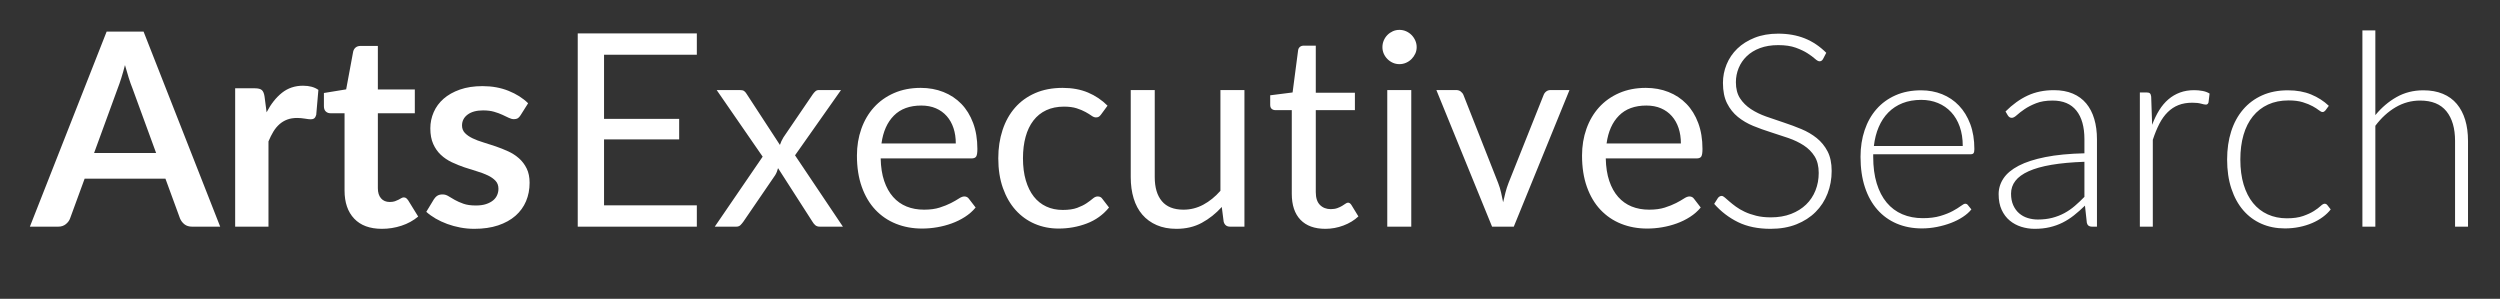 <svg width="251px" height="30px" viewBox="0 0 251 30" version="1.1" xmlns="http://www.w3.org/2000/svg"
		 xmlns:xlink="http://www.w3.org/1999/xlink">
	<rect x="0" y="0" width="251" height="30" fill="#333333" stroke="none"/>
	<g stroke="none" stroke-width="1" fill="none" fill-rule="evenodd">
		<path
				d="M183.032,5.925 C182.951,6.078 182.834,6.155 182.68,6.155 C182.563,6.155 182.412,6.072 182.227,5.905 C182.041,5.738 181.791,5.553 181.475,5.349 C181.159,5.146 180.764,4.959 180.29,4.787 C179.816,4.616 179.232,4.53 178.536,4.53 C177.841,4.53 177.23,4.63 176.702,4.828 C176.173,5.027 175.731,5.298 175.374,5.641 C175.018,5.984 174.747,6.381 174.562,6.832 C174.377,7.284 174.284,7.758 174.284,8.254 C174.284,8.904 174.422,9.441 174.697,9.866 C174.973,10.29 175.336,10.651 175.787,10.949 C176.239,11.247 176.751,11.497 177.324,11.7 C177.898,11.904 178.487,12.104 179.092,12.303 C179.697,12.502 180.286,12.721 180.859,12.96 C181.432,13.199 181.944,13.499 182.396,13.86 C182.847,14.221 183.211,14.666 183.486,15.194 C183.761,15.722 183.899,16.379 183.899,17.165 C183.899,17.968 183.761,18.724 183.486,19.433 C183.211,20.141 182.811,20.758 182.287,21.281 C181.764,21.805 181.123,22.218 180.365,22.52 C179.606,22.823 178.74,22.974 177.765,22.974 C176.501,22.974 175.413,22.75 174.501,22.304 C173.589,21.857 172.79,21.245 172.104,20.469 L172.483,19.873 C172.592,19.737 172.718,19.67 172.862,19.67 C172.944,19.67 173.048,19.724 173.174,19.832 C173.3,19.941 173.454,20.074 173.634,20.232 C173.815,20.39 174.032,20.561 174.284,20.746 C174.537,20.931 174.831,21.103 175.165,21.261 C175.499,21.419 175.882,21.552 176.316,21.66 C176.749,21.769 177.241,21.823 177.792,21.823 C178.55,21.823 179.227,21.708 179.823,21.478 C180.419,21.247 180.922,20.934 181.333,20.536 C181.744,20.139 182.057,19.667 182.274,19.121 C182.491,18.575 182.599,17.991 182.599,17.368 C182.599,16.691 182.461,16.133 182.186,15.695 C181.911,15.257 181.547,14.892 181.096,14.598 C180.644,14.305 180.132,14.059 179.559,13.86 C178.986,13.662 178.397,13.468 177.792,13.278 C177.187,13.089 176.598,12.876 176.024,12.642 C175.451,12.407 174.939,12.107 174.487,11.741 C174.036,11.375 173.673,10.92 173.397,10.373 C173.122,9.827 172.984,9.143 172.984,8.322 C172.984,7.681 173.106,7.062 173.35,6.467 C173.594,5.871 173.95,5.345 174.42,4.889 C174.889,4.433 175.469,4.068 176.16,3.792 C176.851,3.517 177.638,3.379 178.523,3.379 C179.516,3.379 180.407,3.537 181.197,3.853 C181.987,4.169 182.707,4.652 183.357,5.302 L183.032,5.925 Z M197.061,14.659 C197.061,13.937 196.96,13.289 196.757,12.716 C196.554,12.143 196.267,11.658 195.897,11.26 C195.527,10.863 195.087,10.558 194.576,10.346 C194.066,10.134 193.504,10.028 192.891,10.028 C192.195,10.028 191.573,10.136 191.022,10.353 C190.471,10.57 189.995,10.881 189.593,11.287 C189.191,11.694 188.869,12.181 188.625,12.75 C188.381,13.319 188.219,13.955 188.137,14.659 L197.061,14.659 Z M188.07,15.485 L188.07,15.743 C188.07,16.754 188.187,17.643 188.422,18.41 C188.657,19.178 188.991,19.821 189.424,20.34 C189.857,20.859 190.381,21.25 190.995,21.511 C191.609,21.773 192.295,21.904 193.053,21.904 C193.73,21.904 194.317,21.83 194.813,21.681 C195.31,21.532 195.728,21.365 196.066,21.18 C196.405,20.995 196.673,20.828 196.872,20.679 C197.07,20.53 197.215,20.455 197.305,20.455 C197.422,20.455 197.513,20.5 197.576,20.591 L197.928,21.024 C197.711,21.295 197.425,21.548 197.068,21.782 C196.712,22.017 196.314,22.218 195.876,22.385 C195.439,22.552 194.969,22.685 194.468,22.784 C193.967,22.884 193.464,22.933 192.958,22.933 C192.037,22.933 191.198,22.773 190.44,22.453 C189.681,22.132 189.031,21.665 188.49,21.051 C187.948,20.437 187.53,19.686 187.237,18.796 C186.944,17.907 186.797,16.889 186.797,15.743 C186.797,14.777 186.934,13.885 187.21,13.068 C187.485,12.251 187.882,11.547 188.402,10.956 C188.921,10.364 189.557,9.902 190.311,9.568 C191.065,9.234 191.92,9.067 192.877,9.067 C193.635,9.067 194.34,9.198 194.99,9.459 C195.64,9.721 196.204,10.103 196.682,10.604 C197.161,11.105 197.538,11.721 197.813,12.452 C198.088,13.183 198.226,14.023 198.226,14.971 C198.226,15.169 198.199,15.305 198.145,15.377 C198.091,15.449 198,15.485 197.874,15.485 L188.07,15.485 Z M209.276,16.244 C207.994,16.289 206.89,16.39 205.965,16.548 C205.04,16.706 204.277,16.921 203.676,17.192 C203.076,17.462 202.631,17.785 202.343,18.16 C202.054,18.534 201.909,18.961 201.909,19.44 C201.909,19.891 201.984,20.281 202.133,20.611 C202.282,20.94 202.48,21.211 202.729,21.423 C202.977,21.636 203.263,21.791 203.588,21.891 C203.913,21.99 204.252,22.04 204.604,22.04 C205.128,22.04 205.608,21.983 206.046,21.87 C206.484,21.757 206.89,21.599 207.265,21.396 C207.64,21.193 207.989,20.952 208.314,20.672 C208.639,20.392 208.96,20.09 209.276,19.765 L209.276,16.244 Z M201.354,11.193 C202.058,10.489 202.798,9.956 203.575,9.595 C204.351,9.234 205.231,9.053 206.216,9.053 C206.938,9.053 207.57,9.168 208.111,9.398 C208.653,9.629 209.102,9.958 209.459,10.387 C209.815,10.816 210.084,11.335 210.264,11.944 C210.445,12.554 210.535,13.233 210.535,13.982 L210.535,22.757 L210.021,22.757 C209.75,22.757 209.583,22.631 209.52,22.378 L209.33,20.645 C208.96,21.006 208.592,21.331 208.226,21.62 C207.861,21.909 207.479,22.152 207.082,22.351 C206.685,22.55 206.256,22.703 205.796,22.811 C205.335,22.92 204.83,22.974 204.279,22.974 C203.819,22.974 203.372,22.906 202.938,22.771 C202.505,22.635 202.119,22.428 201.781,22.148 C201.442,21.868 201.171,21.509 200.968,21.071 C200.765,20.633 200.663,20.108 200.663,19.494 C200.663,18.925 200.826,18.397 201.151,17.909 C201.476,17.422 201.986,16.998 202.681,16.636 C203.376,16.275 204.268,15.986 205.356,15.77 C206.443,15.553 207.75,15.427 209.276,15.391 L209.276,13.982 C209.276,12.736 209.007,11.777 208.47,11.105 C207.933,10.432 207.136,10.096 206.08,10.096 C205.43,10.096 204.877,10.186 204.421,10.367 C203.965,10.547 203.579,10.746 203.263,10.962 C202.947,11.179 202.69,11.378 202.492,11.558 C202.293,11.739 202.126,11.829 201.991,11.829 C201.891,11.829 201.81,11.807 201.747,11.761 C201.684,11.716 201.629,11.658 201.584,11.585 L201.354,11.193 Z M216.074,12.533 C216.281,11.983 216.518,11.493 216.785,11.064 C217.051,10.635 217.358,10.272 217.706,9.974 C218.053,9.676 218.441,9.448 218.87,9.29 C219.299,9.132 219.775,9.053 220.299,9.053 C220.579,9.053 220.854,9.078 221.125,9.128 C221.396,9.177 221.635,9.265 221.843,9.392 L221.734,10.285 C221.689,10.43 221.603,10.502 221.477,10.502 C221.369,10.502 221.204,10.47 220.983,10.407 C220.761,10.344 220.47,10.312 220.109,10.312 C219.586,10.312 219.123,10.391 218.721,10.549 C218.319,10.707 217.958,10.944 217.638,11.26 C217.317,11.576 217.038,11.967 216.798,12.432 C216.559,12.897 216.34,13.432 216.142,14.036 L216.142,22.757 L214.842,22.757 L214.842,9.283 L215.532,9.283 C215.686,9.283 215.794,9.315 215.857,9.378 C215.92,9.441 215.961,9.55 215.979,9.703 L216.074,12.533 Z M233.475,11.084 C233.43,11.129 233.387,11.168 233.346,11.199 C233.306,11.231 233.249,11.247 233.177,11.247 C233.087,11.247 232.965,11.186 232.811,11.064 C232.658,10.942 232.45,10.809 232.188,10.665 C231.927,10.52 231.599,10.387 231.207,10.265 C230.814,10.143 230.338,10.082 229.778,10.082 C229.002,10.082 228.313,10.22 227.713,10.495 C227.112,10.771 226.605,11.166 226.189,11.68 C225.774,12.195 225.46,12.818 225.248,13.549 C225.036,14.28 224.93,15.102 224.93,16.013 C224.93,16.961 225.041,17.801 225.262,18.532 C225.483,19.263 225.797,19.88 226.203,20.381 C226.609,20.882 227.101,21.263 227.679,21.525 C228.257,21.787 228.898,21.918 229.602,21.918 C230.252,21.918 230.796,21.841 231.234,21.687 C231.671,21.534 232.033,21.367 232.317,21.186 C232.601,21.006 232.825,20.839 232.987,20.685 C233.15,20.532 233.285,20.455 233.394,20.455 C233.502,20.455 233.592,20.5 233.664,20.591 L234.003,21.024 C233.795,21.295 233.533,21.548 233.217,21.782 C232.902,22.017 232.545,22.22 232.148,22.392 C231.75,22.563 231.319,22.696 230.854,22.791 C230.39,22.886 229.904,22.933 229.399,22.933 C228.541,22.933 227.758,22.778 227.049,22.466 C226.341,22.155 225.731,21.703 225.221,21.112 C224.711,20.521 224.314,19.796 224.03,18.938 C223.745,18.081 223.603,17.106 223.603,16.013 C223.603,14.984 223.738,14.045 224.009,13.197 C224.28,12.348 224.677,11.617 225.201,11.003 C225.724,10.389 226.363,9.913 227.117,9.574 C227.871,9.236 228.735,9.067 229.71,9.067 C230.586,9.067 231.362,9.207 232.039,9.486 C232.716,9.766 233.308,10.145 233.813,10.624 L233.475,11.084 Z M238.485,11.558 C239.108,10.8 239.819,10.195 240.618,9.744 C241.417,9.292 242.313,9.067 243.306,9.067 C244.046,9.067 244.699,9.184 245.263,9.419 C245.827,9.653 246.294,9.992 246.664,10.434 C247.034,10.877 247.314,11.409 247.504,12.032 C247.693,12.655 247.788,13.359 247.788,14.145 L247.788,22.757 L246.488,22.757 L246.488,14.145 C246.488,12.881 246.199,11.89 245.622,11.172 C245.044,10.455 244.164,10.096 242.981,10.096 C242.105,10.096 241.286,10.319 240.523,10.766 C239.76,11.213 239.081,11.834 238.485,12.628 L238.485,22.757 L237.185,22.757 L237.185,3.054 L238.485,3.054 L238.485,11.558 Z"
				id="Search" fill="#FFFFFF" fill-rule="nonzero"></path>
		<path
				d="M69.962,3.352 L69.962,5.492 L60.646,5.492 L60.646,11.937 L68.188,11.937 L68.188,13.996 L60.646,13.996 L60.646,20.618 L69.962,20.618 L69.962,22.757 L58.005,22.757 L58.005,3.352 L69.962,3.352 Z M76.571,15.729 L71.953,9.04 L74.269,9.04 C74.467,9.04 74.612,9.071 74.702,9.134 C74.792,9.198 74.874,9.288 74.946,9.405 L78.304,14.551 C78.385,14.298 78.503,14.045 78.656,13.793 L81.608,9.459 C81.699,9.333 81.789,9.231 81.879,9.155 C81.969,9.078 82.082,9.04 82.218,9.04 L84.438,9.04 L79.821,15.594 L84.628,22.757 L82.312,22.757 C82.114,22.757 81.958,22.705 81.845,22.601 C81.732,22.498 81.64,22.383 81.568,22.256 L78.115,16.88 C78.051,17.142 77.957,17.377 77.83,17.584 L74.634,22.256 C74.544,22.383 74.447,22.498 74.343,22.601 C74.239,22.705 74.097,22.757 73.917,22.757 L71.763,22.757 L76.571,15.729 Z M92.442,8.823 C93.263,8.823 94.021,8.961 94.717,9.236 C95.412,9.511 96.012,9.908 96.518,10.428 C97.023,10.947 97.418,11.588 97.702,12.35 C97.987,13.113 98.129,13.982 98.129,14.957 C98.129,15.336 98.088,15.589 98.007,15.716 C97.926,15.842 97.772,15.905 97.547,15.905 L88.42,15.905 C88.438,16.772 88.555,17.526 88.772,18.167 C88.988,18.808 89.286,19.342 89.666,19.771 C90.045,20.2 90.496,20.521 91.02,20.733 C91.543,20.945 92.13,21.051 92.78,21.051 C93.385,21.051 93.906,20.981 94.344,20.841 C94.782,20.701 95.159,20.55 95.475,20.387 C95.791,20.225 96.055,20.074 96.267,19.934 C96.479,19.794 96.662,19.724 96.815,19.724 C97.014,19.724 97.168,19.801 97.276,19.954 L97.953,20.834 C97.655,21.195 97.298,21.509 96.883,21.775 C96.468,22.042 96.023,22.261 95.549,22.432 C95.075,22.604 94.586,22.732 94.08,22.818 C93.575,22.904 93.073,22.947 92.577,22.947 C91.629,22.947 90.756,22.787 89.957,22.466 C89.158,22.146 88.467,21.676 87.885,21.058 C87.302,20.439 86.849,19.674 86.524,18.762 C86.199,17.851 86.036,16.803 86.036,15.621 C86.036,14.664 86.183,13.77 86.476,12.94 C86.77,12.109 87.192,11.389 87.743,10.78 C88.293,10.17 88.966,9.692 89.76,9.344 C90.555,8.997 91.448,8.823 92.442,8.823 Z M92.496,10.597 C91.331,10.597 90.415,10.933 89.747,11.606 C89.079,12.278 88.663,13.21 88.501,14.402 L95.962,14.402 C95.962,13.842 95.886,13.33 95.732,12.865 C95.579,12.4 95.353,11.998 95.055,11.66 C94.757,11.321 94.394,11.06 93.965,10.874 C93.536,10.689 93.046,10.597 92.496,10.597 Z M110.56,11.477 C110.488,11.576 110.416,11.653 110.344,11.707 C110.271,11.761 110.168,11.789 110.032,11.789 C109.897,11.789 109.75,11.732 109.592,11.619 C109.434,11.506 109.233,11.382 108.989,11.247 C108.746,11.111 108.45,10.987 108.102,10.874 C107.755,10.762 107.328,10.705 106.823,10.705 C106.155,10.705 105.563,10.825 105.049,11.064 C104.534,11.303 104.103,11.649 103.756,12.1 C103.408,12.551 103.146,13.098 102.97,13.739 C102.794,14.379 102.706,15.097 102.706,15.892 C102.706,16.722 102.801,17.46 102.99,18.106 C103.18,18.751 103.446,19.293 103.789,19.731 C104.132,20.169 104.55,20.503 105.042,20.733 C105.534,20.963 106.087,21.078 106.701,21.078 C107.288,21.078 107.771,21.008 108.15,20.868 C108.529,20.728 108.845,20.573 109.098,20.401 C109.351,20.229 109.558,20.074 109.721,19.934 C109.883,19.794 110.046,19.724 110.208,19.724 C110.416,19.724 110.569,19.801 110.669,19.954 L111.346,20.834 C110.75,21.566 110.005,22.1 109.111,22.439 C108.218,22.778 107.274,22.947 106.281,22.947 C105.423,22.947 104.627,22.789 103.891,22.473 C103.155,22.157 102.517,21.699 101.975,21.098 C101.433,20.498 101.007,19.76 100.695,18.884 C100.384,18.009 100.228,17.011 100.228,15.892 C100.228,14.871 100.37,13.928 100.655,13.061 C100.939,12.195 101.354,11.448 101.9,10.82 C102.447,10.193 103.121,9.703 103.925,9.351 C104.728,8.999 105.649,8.823 106.687,8.823 C107.644,8.823 108.493,8.979 109.233,9.29 C109.973,9.602 110.628,10.042 111.197,10.61 L110.56,11.477 Z M115.936,9.04 L115.936,17.787 C115.936,18.826 116.175,19.629 116.654,20.198 C117.132,20.767 117.855,21.051 118.821,21.051 C119.525,21.051 120.188,20.884 120.811,20.55 C121.434,20.216 122.007,19.751 122.531,19.155 L122.531,9.04 L124.941,9.04 L124.941,22.757 L123.506,22.757 C123.163,22.757 122.946,22.59 122.856,22.256 L122.666,20.78 C122.071,21.439 121.403,21.97 120.662,22.371 C119.922,22.773 119.073,22.974 118.116,22.974 C117.367,22.974 116.706,22.85 116.133,22.601 C115.559,22.353 115.079,22.003 114.69,21.552 C114.302,21.101 114.011,20.554 113.817,19.913 C113.623,19.273 113.526,18.564 113.526,17.787 L113.526,9.04 L115.936,9.04 Z M133.066,22.974 C131.983,22.974 131.15,22.671 130.568,22.067 C129.986,21.462 129.695,20.591 129.695,19.453 L129.695,11.057 L128.042,11.057 C127.898,11.057 127.776,11.014 127.677,10.929 C127.578,10.843 127.528,10.71 127.528,10.529 L127.528,9.568 L129.776,9.283 L130.331,5.045 C130.349,4.909 130.408,4.799 130.507,4.713 C130.606,4.627 130.733,4.584 130.886,4.584 L132.105,4.584 L132.105,9.31 L136.032,9.31 L136.032,11.057 L132.105,11.057 L132.105,19.291 C132.105,19.868 132.245,20.297 132.525,20.577 C132.805,20.857 133.166,20.997 133.608,20.997 C133.861,20.997 134.08,20.963 134.265,20.895 C134.45,20.828 134.61,20.753 134.746,20.672 C134.881,20.591 134.996,20.516 135.091,20.448 C135.186,20.381 135.269,20.347 135.341,20.347 C135.468,20.347 135.581,20.424 135.68,20.577 L136.384,21.728 C135.969,22.116 135.468,22.421 134.881,22.642 C134.294,22.863 133.689,22.974 133.066,22.974 Z M141.692,9.04 L141.692,22.757 L139.282,22.757 L139.282,9.04 L141.692,9.04 Z M142.234,4.733 C142.234,4.968 142.187,5.187 142.092,5.39 C141.997,5.593 141.871,5.774 141.713,5.932 C141.555,6.09 141.372,6.214 141.164,6.304 C140.957,6.394 140.735,6.44 140.501,6.44 C140.266,6.44 140.047,6.394 139.844,6.304 C139.641,6.214 139.46,6.09 139.302,5.932 C139.144,5.774 139.02,5.593 138.93,5.39 C138.84,5.187 138.795,4.968 138.795,4.733 C138.795,4.499 138.84,4.275 138.93,4.063 C139.02,3.851 139.144,3.666 139.302,3.508 C139.46,3.35 139.641,3.226 139.844,3.135 C140.047,3.045 140.266,3 140.501,3 C140.735,3 140.957,3.045 141.164,3.135 C141.372,3.226 141.555,3.35 141.713,3.508 C141.871,3.666 141.997,3.851 142.092,4.063 C142.187,4.275 142.234,4.499 142.234,4.733 Z M144.211,9.04 L146.188,9.04 C146.378,9.04 146.536,9.089 146.662,9.189 C146.789,9.288 146.879,9.405 146.933,9.541 L150.413,18.37 C150.54,18.695 150.639,19.02 150.711,19.345 C150.783,19.67 150.851,19.99 150.914,20.306 C150.986,19.99 151.063,19.67 151.144,19.345 C151.226,19.02 151.33,18.695 151.456,18.37 L154.977,9.541 C155.031,9.396 155.119,9.277 155.241,9.182 C155.363,9.087 155.514,9.04 155.694,9.04 L157.577,9.04 L151.984,22.757 L149.804,22.757 L144.211,9.04 Z M165.241,8.823 C166.063,8.823 166.821,8.961 167.516,9.236 C168.211,9.511 168.812,9.908 169.317,10.428 C169.823,10.947 170.218,11.588 170.502,12.35 C170.787,13.113 170.929,13.982 170.929,14.957 C170.929,15.336 170.888,15.589 170.807,15.716 C170.726,15.842 170.572,15.905 170.346,15.905 L161.219,15.905 C161.237,16.772 161.355,17.526 161.572,18.167 C161.788,18.808 162.086,19.342 162.465,19.771 C162.844,20.2 163.296,20.521 163.819,20.733 C164.343,20.945 164.93,21.051 165.58,21.051 C166.185,21.051 166.706,20.981 167.144,20.841 C167.582,20.701 167.959,20.55 168.275,20.387 C168.591,20.225 168.855,20.074 169.067,19.934 C169.279,19.794 169.462,19.724 169.615,19.724 C169.814,19.724 169.967,19.801 170.076,19.954 L170.753,20.834 C170.455,21.195 170.098,21.509 169.683,21.775 C169.268,22.042 168.823,22.261 168.349,22.432 C167.875,22.604 167.385,22.732 166.88,22.818 C166.374,22.904 165.873,22.947 165.377,22.947 C164.429,22.947 163.555,22.787 162.756,22.466 C161.957,22.146 161.267,21.676 160.685,21.058 C160.102,20.439 159.649,19.674 159.324,18.762 C158.999,17.851 158.836,16.803 158.836,15.621 C158.836,14.664 158.983,13.77 159.276,12.94 C159.57,12.109 159.992,11.389 160.542,10.78 C161.093,10.17 161.766,9.692 162.56,9.344 C163.355,8.997 164.248,8.823 165.241,8.823 Z M165.295,10.597 C164.131,10.597 163.215,10.933 162.547,11.606 C161.878,12.278 161.463,13.21 161.301,14.402 L168.762,14.402 C168.762,13.842 168.685,13.33 168.532,12.865 C168.378,12.4 168.153,11.998 167.855,11.66 C167.557,11.321 167.194,11.06 166.765,10.874 C166.336,10.689 165.846,10.597 165.295,10.597 Z"
				id="Executive" fill="#FFFFFF" fill-rule="nonzero"></path>
		<path
				d="M15.675,15.364 L13.292,8.85 C13.174,8.561 13.052,8.218 12.926,7.821 C12.8,7.424 12.673,6.995 12.547,6.534 C12.429,6.995 12.308,7.426 12.181,7.828 C12.055,8.229 11.933,8.579 11.816,8.877 L9.446,15.364 L15.675,15.364 Z M22.107,22.757 L19.291,22.757 C18.975,22.757 18.717,22.678 18.519,22.52 C18.32,22.362 18.171,22.166 18.072,21.931 L16.609,17.936 L8.498,17.936 L7.035,21.931 C6.963,22.139 6.823,22.328 6.616,22.5 C6.408,22.671 6.151,22.757 5.844,22.757 L3,22.757 L10.705,3.176 L14.416,3.176 L22.107,22.757 Z M26.766,11.274 C27.199,10.443 27.713,9.791 28.309,9.317 C28.905,8.843 29.609,8.606 30.422,8.606 C31.063,8.606 31.577,8.746 31.966,9.026 L31.749,11.531 C31.704,11.694 31.638,11.809 31.553,11.877 C31.467,11.944 31.352,11.978 31.207,11.978 C31.072,11.978 30.871,11.956 30.605,11.91 C30.338,11.865 30.079,11.843 29.826,11.843 C29.456,11.843 29.126,11.897 28.837,12.005 C28.549,12.114 28.289,12.269 28.059,12.472 C27.829,12.675 27.625,12.921 27.449,13.21 C27.273,13.499 27.109,13.829 26.955,14.199 L26.955,22.757 L23.61,22.757 L23.61,8.864 L25.574,8.864 C25.917,8.864 26.156,8.924 26.292,9.046 C26.427,9.168 26.517,9.387 26.562,9.703 L26.766,11.274 Z M38.344,22.974 C37.134,22.974 36.206,22.633 35.561,21.951 C34.915,21.27 34.593,20.329 34.593,19.128 L34.593,11.369 L33.171,11.369 C32.99,11.369 32.837,11.31 32.71,11.193 C32.584,11.075 32.521,10.899 32.521,10.665 L32.521,9.337 L34.755,8.972 L35.459,5.18 C35.504,5 35.59,4.86 35.717,4.76 C35.843,4.661 36.005,4.611 36.204,4.611 L37.937,4.611 L37.937,8.985 L41.648,8.985 L41.648,11.369 L37.937,11.369 L37.937,18.898 C37.937,19.331 38.043,19.67 38.256,19.913 C38.468,20.157 38.759,20.279 39.129,20.279 C39.337,20.279 39.51,20.254 39.65,20.205 C39.79,20.155 39.912,20.103 40.016,20.049 C40.12,19.995 40.212,19.943 40.294,19.893 C40.375,19.844 40.456,19.819 40.537,19.819 C40.637,19.819 40.718,19.844 40.781,19.893 C40.844,19.943 40.912,20.017 40.984,20.117 L41.986,21.742 C41.499,22.148 40.939,22.455 40.307,22.662 C39.675,22.87 39.021,22.974 38.344,22.974 Z M52.264,11.572 C52.174,11.716 52.079,11.818 51.98,11.877 C51.881,11.935 51.754,11.965 51.601,11.965 C51.438,11.965 51.265,11.919 51.08,11.829 C50.894,11.739 50.68,11.637 50.436,11.524 C50.193,11.412 49.915,11.31 49.603,11.22 C49.292,11.129 48.924,11.084 48.5,11.084 C47.841,11.084 47.324,11.224 46.949,11.504 C46.575,11.784 46.387,12.15 46.387,12.601 C46.387,12.899 46.484,13.149 46.678,13.353 C46.873,13.556 47.13,13.734 47.45,13.887 C47.771,14.041 48.134,14.179 48.54,14.3 C48.947,14.422 49.36,14.556 49.78,14.7 C50.199,14.844 50.612,15.009 51.019,15.194 C51.425,15.379 51.788,15.614 52.109,15.898 C52.429,16.183 52.686,16.524 52.881,16.921 C53.075,17.318 53.172,17.796 53.172,18.356 C53.172,19.024 53.052,19.64 52.813,20.205 C52.574,20.769 52.219,21.256 51.75,21.667 C51.28,22.078 50.7,22.398 50.01,22.629 C49.319,22.859 48.522,22.974 47.62,22.974 C47.141,22.974 46.674,22.931 46.218,22.845 C45.762,22.759 45.324,22.64 44.905,22.486 C44.485,22.333 44.097,22.152 43.74,21.945 C43.383,21.737 43.07,21.511 42.799,21.268 L43.571,19.995 C43.67,19.841 43.787,19.724 43.923,19.643 C44.058,19.561 44.23,19.521 44.437,19.521 C44.645,19.521 44.841,19.579 45.026,19.697 C45.211,19.814 45.426,19.941 45.67,20.076 C45.913,20.211 46.2,20.338 46.53,20.455 C46.859,20.573 47.277,20.631 47.782,20.631 C48.179,20.631 48.52,20.584 48.805,20.489 C49.089,20.394 49.324,20.27 49.509,20.117 C49.694,19.963 49.829,19.785 49.915,19.582 C50.001,19.379 50.044,19.169 50.044,18.952 C50.044,18.627 49.947,18.361 49.752,18.153 C49.558,17.945 49.301,17.765 48.981,17.611 C48.66,17.458 48.294,17.32 47.884,17.198 C47.473,17.077 47.053,16.943 46.624,16.799 C46.196,16.654 45.776,16.485 45.365,16.291 C44.954,16.097 44.589,15.851 44.268,15.553 C43.948,15.255 43.69,14.89 43.496,14.456 C43.302,14.023 43.205,13.499 43.205,12.885 C43.205,12.317 43.318,11.775 43.544,11.26 C43.769,10.746 44.101,10.297 44.539,9.913 C44.977,9.529 45.523,9.222 46.177,8.992 C46.832,8.762 47.588,8.647 48.446,8.647 C49.403,8.647 50.274,8.805 51.059,9.121 C51.845,9.437 52.499,9.852 53.023,10.367 L52.264,11.572 Z"
				id="Arts" fill="#FFFFFF" fill-rule="nonzero"></path>
	</g>
</svg>